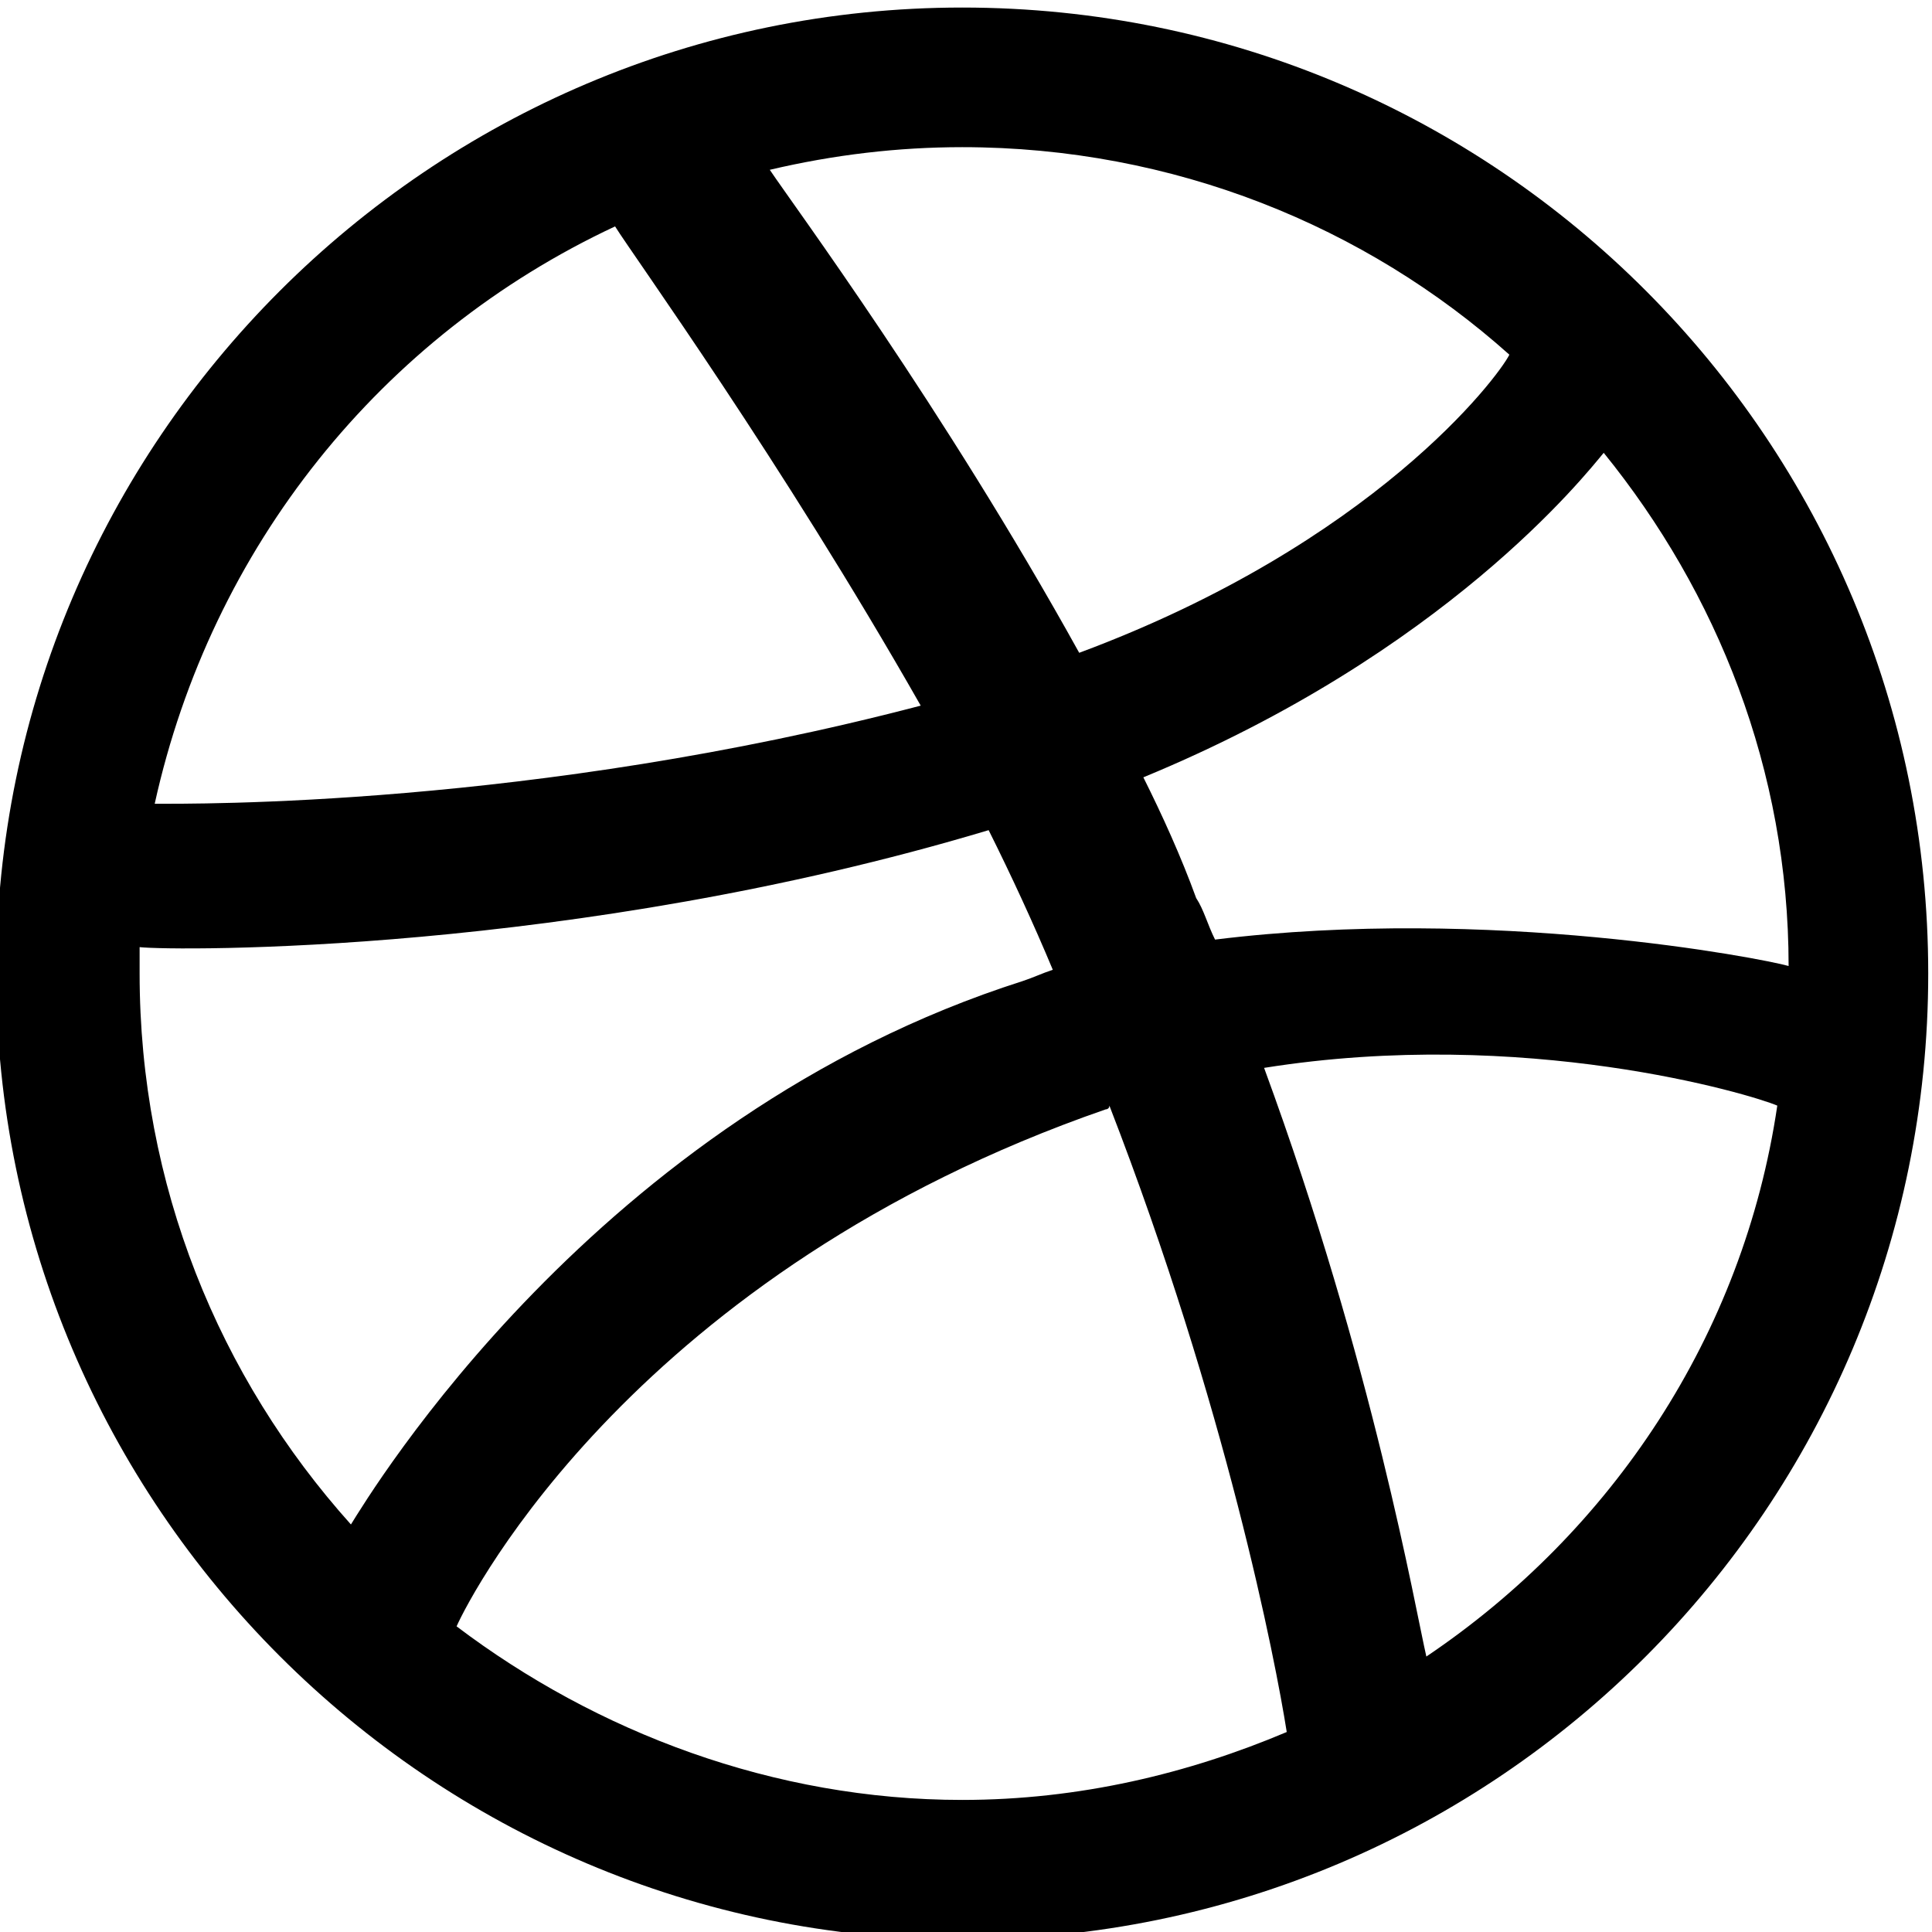 <svg version="1.1" xmlns="http://www.w3.org/2000/svg"   viewBox="0 0 1500 1500">

<path d="M747.070 5.859c-413.086 0-750 336.914-750 750s336.914 750 750 750c416.016 0 750-336.914 750-750s-333.984-750-750-750zM1245.117 351.563c87.891 108.398 143.555 246.094 143.555 398.438-20.508-5.859-231.445-46.875-445.313-20.508-5.859-11.719-8.789-23.438-14.648-32.227-11.719-32.227-26.367-64.453-41.016-93.75 234.375-96.68 342.773-234.375 357.422-251.953zM747.070 114.258c164.063 0 313.477 61.523 424.805 161.133-8.789 17.578-105.469 146.484-333.984 231.445-105.469-190.43-222.656-348.633-240.234-375 49.805-11.719 99.609-17.578 149.414-17.578zM477.539 175.781c14.648 23.438 128.906 181.641 237.305 372.070-301.758 79.102-565.43 76.172-594.727 76.172 43.945-199.219 175.781-363.281 357.422-448.242zM108.398 755.859c0-5.859 0-11.719 0-20.508 26.367 2.93 336.914 5.859 659.18-90.82 17.578 35.156 35.156 73.242 49.805 108.398-8.789 2.93-14.648 5.859-23.438 8.789-331.055 105.469-506.836 398.438-521.484 421.875-102.539-114.258-164.063-263.672-164.063-427.734zM747.070 1397.461c-146.484 0-284.18-52.734-392.578-134.766 11.719-26.367 140.625-275.391 503.906-401.367 0 0 2.93 0 2.93-2.93 90.82 234.375 128.906 430.664 137.695 486.328-76.172 32.227-161.133 52.734-251.953 52.734zM1107.422 1286.133c-8.789-38.086-41.016-225.586-125.977-457.031 202.148-32.227 377.93 20.508 398.438 29.297-26.367 178.711-128.906 331.055-272.461 427.734z"></path>
</svg>
